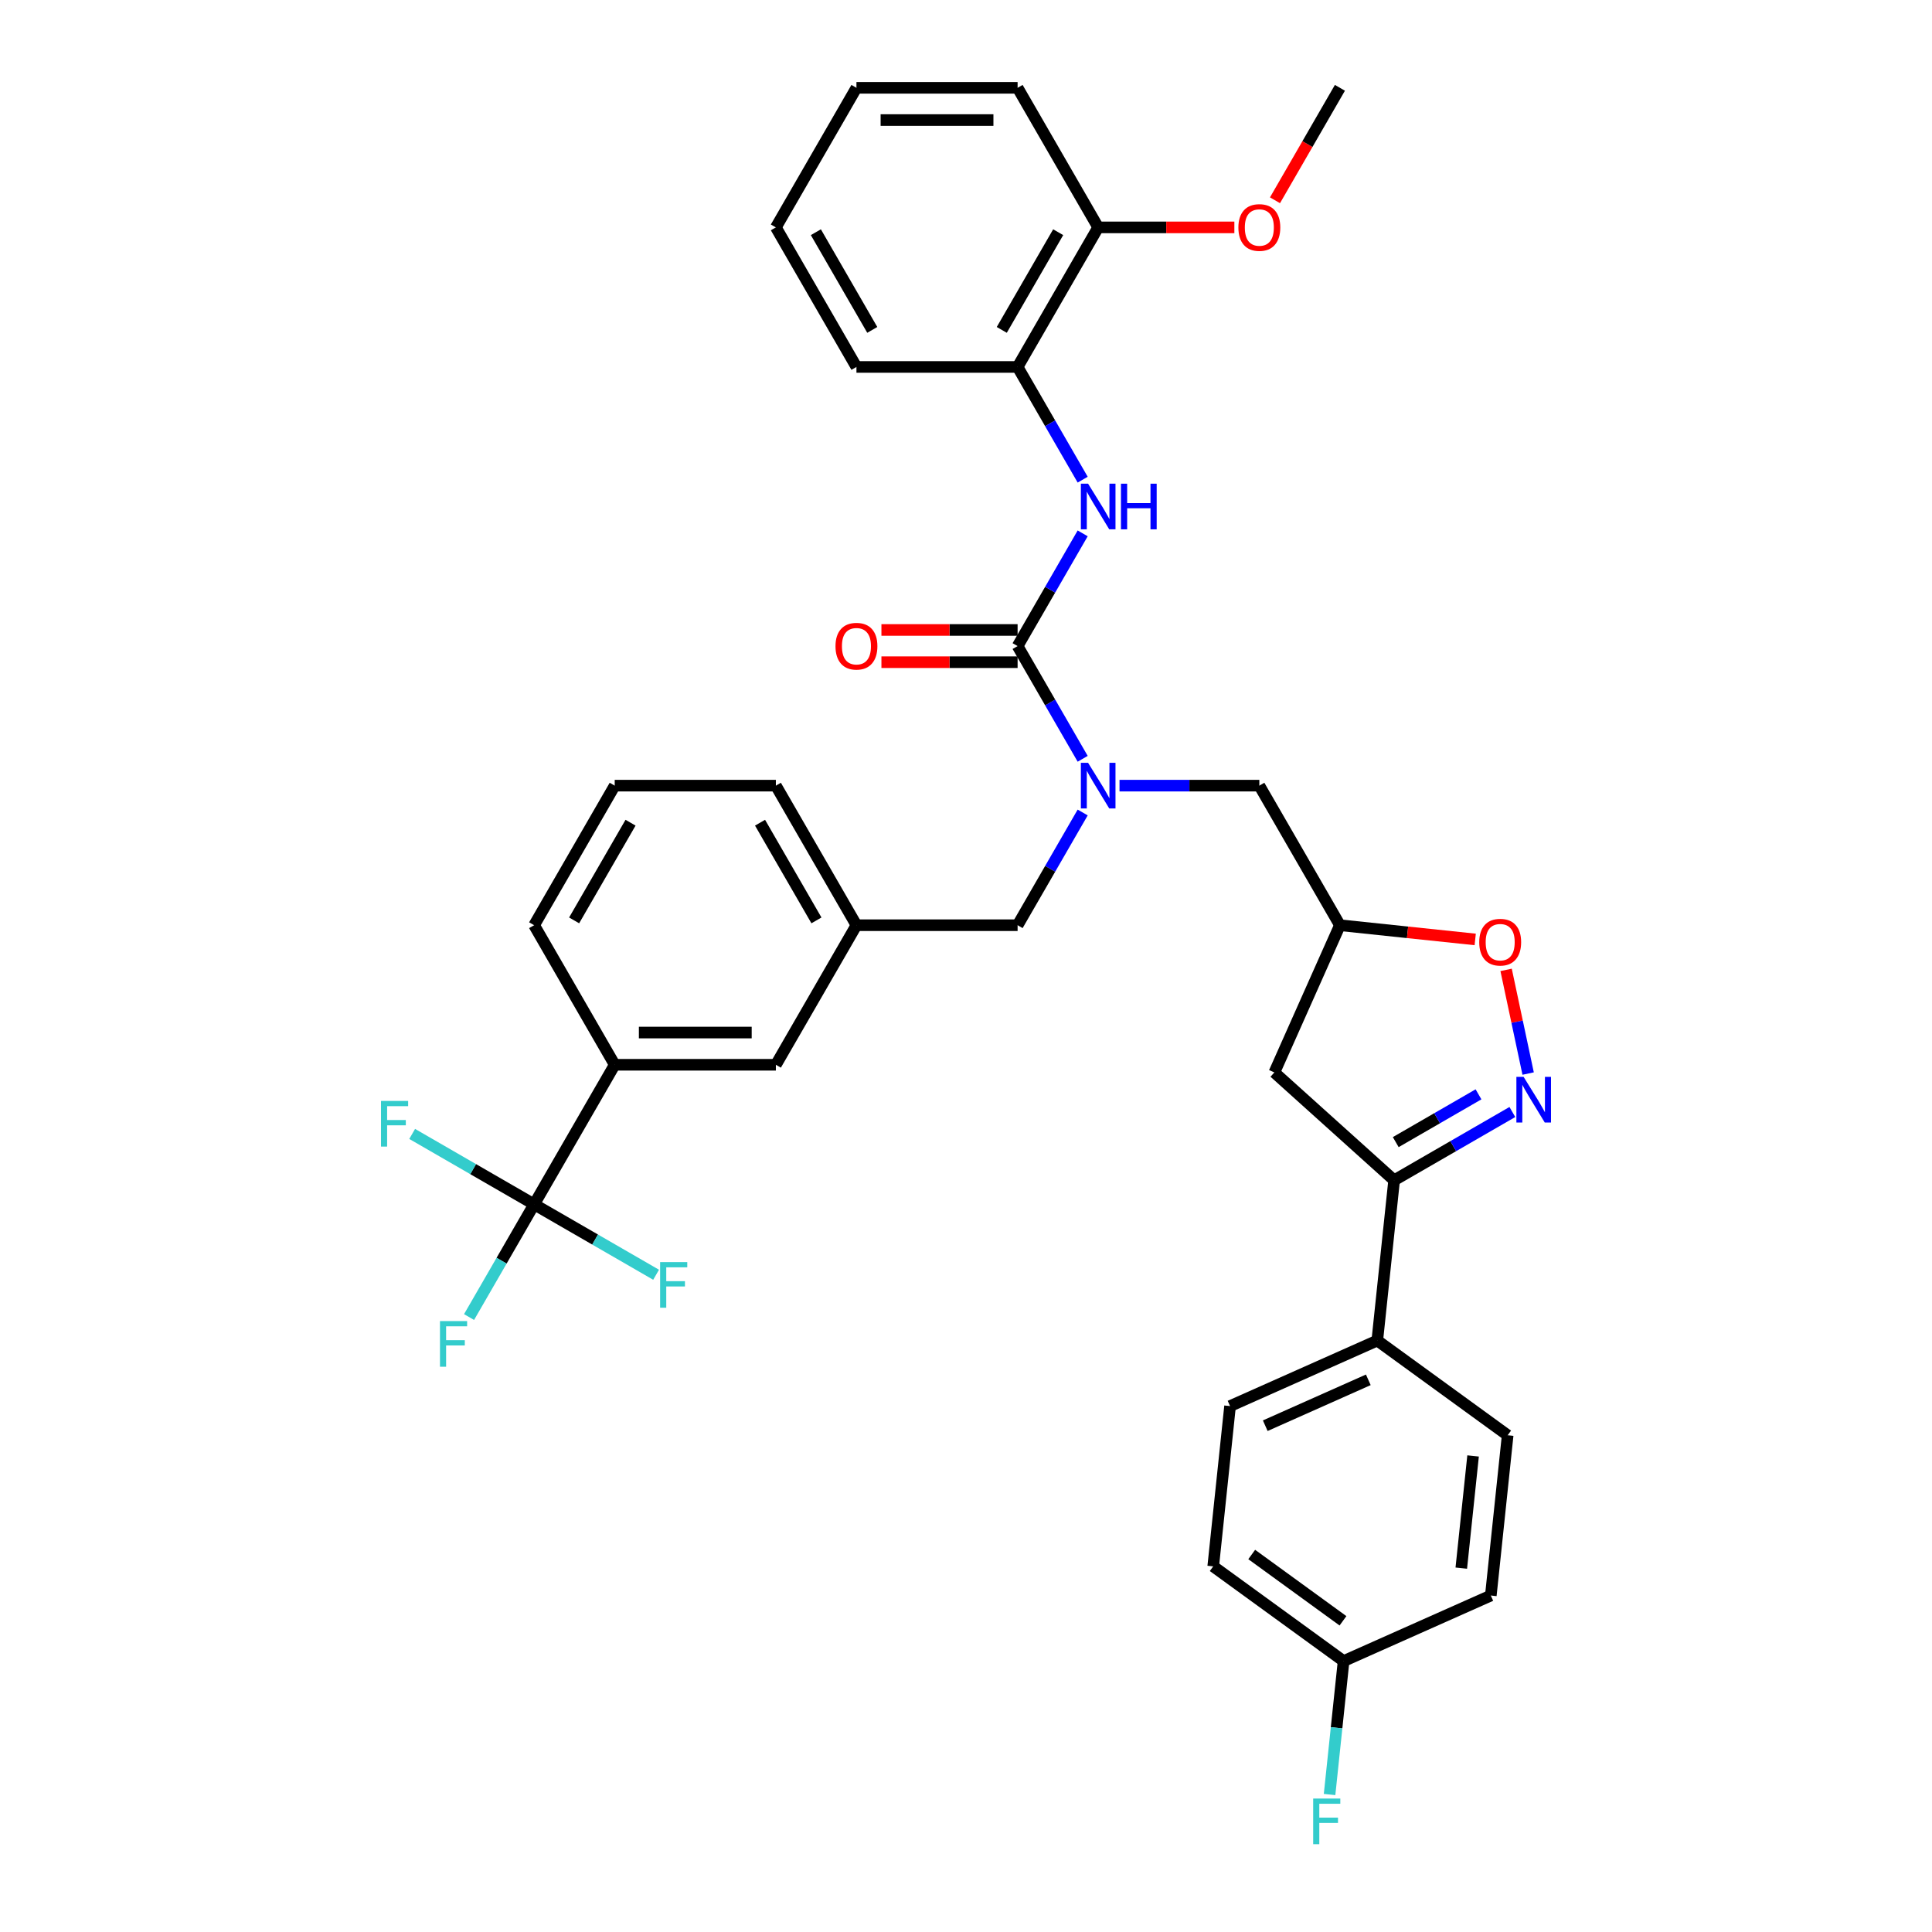 <?xml version='1.0' encoding='iso-8859-1'?>
<svg version='1.1' baseProfile='full'
              xmlns='http://www.w3.org/2000/svg'
                      xmlns:rdkit='http://www.rdkit.org/xml'
                      xmlns:xlink='http://www.w3.org/1999/xlink'
                  xml:space='preserve'
width='1000px' height='1000px' viewBox='0 0 1000 1000'>
<!-- END OF HEADER -->
<rect style='opacity:1.0;fill:#FFFFFF;stroke:none' width='1000' height='1000' x='0' y='0'> </rect>
<path class='bond-0' d='M 526.709,189.932 L 568.416,117.693' style='fill:none;fill-rule:evenodd;stroke:#000000;stroke-width:6px;stroke-linecap:butt;stroke-linejoin:miter;stroke-opacity:1' />
<path class='bond-0' d='M 518.517,170.755 L 547.712,120.188' style='fill:none;fill-rule:evenodd;stroke:#000000;stroke-width:6px;stroke-linecap:butt;stroke-linejoin:miter;stroke-opacity:1' />
<path class='bond-1' d='M 526.709,189.932 L 443.295,189.932' style='fill:none;fill-rule:evenodd;stroke:#000000;stroke-width:6px;stroke-linecap:butt;stroke-linejoin:miter;stroke-opacity:1' />
<path class='bond-2' d='M 526.709,189.932 L 543.551,219.103' style='fill:none;fill-rule:evenodd;stroke:#000000;stroke-width:6px;stroke-linecap:butt;stroke-linejoin:miter;stroke-opacity:1' />
<path class='bond-2' d='M 543.551,219.103 L 560.393,248.274' style='fill:none;fill-rule:evenodd;stroke:#0000FF;stroke-width:6px;stroke-linecap:butt;stroke-linejoin:miter;stroke-opacity:1' />
<path class='bond-3' d='M 579.46,406.649 L 615.645,406.649' style='fill:none;fill-rule:evenodd;stroke:#0000FF;stroke-width:6px;stroke-linecap:butt;stroke-linejoin:miter;stroke-opacity:1' />
<path class='bond-3' d='M 615.645,406.649 L 651.83,406.649' style='fill:none;fill-rule:evenodd;stroke:#000000;stroke-width:6px;stroke-linecap:butt;stroke-linejoin:miter;stroke-opacity:1' />
<path class='bond-4' d='M 560.393,392.752 L 543.551,363.581' style='fill:none;fill-rule:evenodd;stroke:#0000FF;stroke-width:6px;stroke-linecap:butt;stroke-linejoin:miter;stroke-opacity:1' />
<path class='bond-4' d='M 543.551,363.581 L 526.709,334.41' style='fill:none;fill-rule:evenodd;stroke:#000000;stroke-width:6px;stroke-linecap:butt;stroke-linejoin:miter;stroke-opacity:1' />
<path class='bond-5' d='M 560.393,420.545 L 543.551,449.716' style='fill:none;fill-rule:evenodd;stroke:#0000FF;stroke-width:6px;stroke-linecap:butt;stroke-linejoin:miter;stroke-opacity:1' />
<path class='bond-5' d='M 543.551,449.716 L 526.709,478.887' style='fill:none;fill-rule:evenodd;stroke:#000000;stroke-width:6px;stroke-linecap:butt;stroke-linejoin:miter;stroke-opacity:1' />
<path class='bond-6' d='M 526.709,326.068 L 491.466,326.068' style='fill:none;fill-rule:evenodd;stroke:#000000;stroke-width:6px;stroke-linecap:butt;stroke-linejoin:miter;stroke-opacity:1' />
<path class='bond-6' d='M 491.466,326.068 L 456.224,326.068' style='fill:none;fill-rule:evenodd;stroke:#FF0000;stroke-width:6px;stroke-linecap:butt;stroke-linejoin:miter;stroke-opacity:1' />
<path class='bond-6' d='M 526.709,342.751 L 491.466,342.751' style='fill:none;fill-rule:evenodd;stroke:#000000;stroke-width:6px;stroke-linecap:butt;stroke-linejoin:miter;stroke-opacity:1' />
<path class='bond-6' d='M 491.466,342.751 L 456.224,342.751' style='fill:none;fill-rule:evenodd;stroke:#FF0000;stroke-width:6px;stroke-linecap:butt;stroke-linejoin:miter;stroke-opacity:1' />
<path class='bond-7' d='M 526.709,334.41 L 543.551,305.239' style='fill:none;fill-rule:evenodd;stroke:#000000;stroke-width:6px;stroke-linecap:butt;stroke-linejoin:miter;stroke-opacity:1' />
<path class='bond-7' d='M 543.551,305.239 L 560.393,276.068' style='fill:none;fill-rule:evenodd;stroke:#0000FF;stroke-width:6px;stroke-linecap:butt;stroke-linejoin:miter;stroke-opacity:1' />
<path class='bond-8' d='M 568.416,117.693 L 603.658,117.693' style='fill:none;fill-rule:evenodd;stroke:#000000;stroke-width:6px;stroke-linecap:butt;stroke-linejoin:miter;stroke-opacity:1' />
<path class='bond-8' d='M 603.658,117.693 L 638.901,117.693' style='fill:none;fill-rule:evenodd;stroke:#FF0000;stroke-width:6px;stroke-linecap:butt;stroke-linejoin:miter;stroke-opacity:1' />
<path class='bond-9' d='M 568.416,117.693 L 526.709,45.455' style='fill:none;fill-rule:evenodd;stroke:#000000;stroke-width:6px;stroke-linecap:butt;stroke-linejoin:miter;stroke-opacity:1' />
<path class='bond-10' d='M 659.931,103.663 L 676.734,74.559' style='fill:none;fill-rule:evenodd;stroke:#FF0000;stroke-width:6px;stroke-linecap:butt;stroke-linejoin:miter;stroke-opacity:1' />
<path class='bond-10' d='M 676.734,74.559 L 693.537,45.455' style='fill:none;fill-rule:evenodd;stroke:#000000;stroke-width:6px;stroke-linecap:butt;stroke-linejoin:miter;stroke-opacity:1' />
<path class='bond-11' d='M 721.598,610.905 L 659.61,555.09' style='fill:none;fill-rule:evenodd;stroke:#000000;stroke-width:6px;stroke-linecap:butt;stroke-linejoin:miter;stroke-opacity:1' />
<path class='bond-12' d='M 721.598,610.905 L 752.196,593.24' style='fill:none;fill-rule:evenodd;stroke:#000000;stroke-width:6px;stroke-linecap:butt;stroke-linejoin:miter;stroke-opacity:1' />
<path class='bond-12' d='M 752.196,593.24 L 782.793,575.574' style='fill:none;fill-rule:evenodd;stroke:#0000FF;stroke-width:6px;stroke-linecap:butt;stroke-linejoin:miter;stroke-opacity:1' />
<path class='bond-12' d='M 722.436,591.158 L 743.854,578.792' style='fill:none;fill-rule:evenodd;stroke:#000000;stroke-width:6px;stroke-linecap:butt;stroke-linejoin:miter;stroke-opacity:1' />
<path class='bond-12' d='M 743.854,578.792 L 765.273,566.426' style='fill:none;fill-rule:evenodd;stroke:#0000FF;stroke-width:6px;stroke-linecap:butt;stroke-linejoin:miter;stroke-opacity:1' />
<path class='bond-13' d='M 721.598,610.905 L 712.879,693.862' style='fill:none;fill-rule:evenodd;stroke:#000000;stroke-width:6px;stroke-linecap:butt;stroke-linejoin:miter;stroke-opacity:1' />
<path class='bond-14' d='M 659.61,555.09 L 693.537,478.887' style='fill:none;fill-rule:evenodd;stroke:#000000;stroke-width:6px;stroke-linecap:butt;stroke-linejoin:miter;stroke-opacity:1' />
<path class='bond-15' d='M 693.537,478.887 L 728.551,482.568' style='fill:none;fill-rule:evenodd;stroke:#000000;stroke-width:6px;stroke-linecap:butt;stroke-linejoin:miter;stroke-opacity:1' />
<path class='bond-15' d='M 728.551,482.568 L 763.565,486.248' style='fill:none;fill-rule:evenodd;stroke:#FF0000;stroke-width:6px;stroke-linecap:butt;stroke-linejoin:miter;stroke-opacity:1' />
<path class='bond-16' d='M 693.537,478.887 L 651.83,406.649' style='fill:none;fill-rule:evenodd;stroke:#000000;stroke-width:6px;stroke-linecap:butt;stroke-linejoin:miter;stroke-opacity:1' />
<path class='bond-17' d='M 779.555,502.004 L 785.258,528.836' style='fill:none;fill-rule:evenodd;stroke:#FF0000;stroke-width:6px;stroke-linecap:butt;stroke-linejoin:miter;stroke-opacity:1' />
<path class='bond-17' d='M 785.258,528.836 L 790.962,555.669' style='fill:none;fill-rule:evenodd;stroke:#0000FF;stroke-width:6px;stroke-linecap:butt;stroke-linejoin:miter;stroke-opacity:1' />
<path class='bond-18' d='M 318.173,406.649 L 276.466,478.887' style='fill:none;fill-rule:evenodd;stroke:#000000;stroke-width:6px;stroke-linecap:butt;stroke-linejoin:miter;stroke-opacity:1' />
<path class='bond-18' d='M 326.365,425.826 L 297.17,476.393' style='fill:none;fill-rule:evenodd;stroke:#000000;stroke-width:6px;stroke-linecap:butt;stroke-linejoin:miter;stroke-opacity:1' />
<path class='bond-19' d='M 318.173,406.649 L 401.588,406.649' style='fill:none;fill-rule:evenodd;stroke:#000000;stroke-width:6px;stroke-linecap:butt;stroke-linejoin:miter;stroke-opacity:1' />
<path class='bond-20' d='M 276.466,478.887 L 318.173,551.126' style='fill:none;fill-rule:evenodd;stroke:#000000;stroke-width:6px;stroke-linecap:butt;stroke-linejoin:miter;stroke-opacity:1' />
<path class='bond-21' d='M 695.441,859.777 L 627.958,810.747' style='fill:none;fill-rule:evenodd;stroke:#000000;stroke-width:6px;stroke-linecap:butt;stroke-linejoin:miter;stroke-opacity:1' />
<path class='bond-21' d='M 695.124,838.926 L 647.886,804.605' style='fill:none;fill-rule:evenodd;stroke:#000000;stroke-width:6px;stroke-linecap:butt;stroke-linejoin:miter;stroke-opacity:1' />
<path class='bond-22' d='M 695.441,859.777 L 691.812,894.307' style='fill:none;fill-rule:evenodd;stroke:#000000;stroke-width:6px;stroke-linecap:butt;stroke-linejoin:miter;stroke-opacity:1' />
<path class='bond-22' d='M 691.812,894.307 L 688.182,928.837' style='fill:none;fill-rule:evenodd;stroke:#33CCCC;stroke-width:6px;stroke-linecap:butt;stroke-linejoin:miter;stroke-opacity:1' />
<path class='bond-23' d='M 695.441,859.777 L 771.644,825.849' style='fill:none;fill-rule:evenodd;stroke:#000000;stroke-width:6px;stroke-linecap:butt;stroke-linejoin:miter;stroke-opacity:1' />
<path class='bond-24' d='M 712.879,693.862 L 636.677,727.79' style='fill:none;fill-rule:evenodd;stroke:#000000;stroke-width:6px;stroke-linecap:butt;stroke-linejoin:miter;stroke-opacity:1' />
<path class='bond-24' d='M 708.234,714.192 L 654.893,737.941' style='fill:none;fill-rule:evenodd;stroke:#000000;stroke-width:6px;stroke-linecap:butt;stroke-linejoin:miter;stroke-opacity:1' />
<path class='bond-25' d='M 712.879,693.862 L 780.363,742.892' style='fill:none;fill-rule:evenodd;stroke:#000000;stroke-width:6px;stroke-linecap:butt;stroke-linejoin:miter;stroke-opacity:1' />
<path class='bond-26' d='M 627.958,810.747 L 636.677,727.79' style='fill:none;fill-rule:evenodd;stroke:#000000;stroke-width:6px;stroke-linecap:butt;stroke-linejoin:miter;stroke-opacity:1' />
<path class='bond-27' d='M 771.644,825.849 L 780.363,742.892' style='fill:none;fill-rule:evenodd;stroke:#000000;stroke-width:6px;stroke-linecap:butt;stroke-linejoin:miter;stroke-opacity:1' />
<path class='bond-27' d='M 756.36,811.662 L 762.464,753.592' style='fill:none;fill-rule:evenodd;stroke:#000000;stroke-width:6px;stroke-linecap:butt;stroke-linejoin:miter;stroke-opacity:1' />
<path class='bond-28' d='M 318.173,551.126 L 401.588,551.126' style='fill:none;fill-rule:evenodd;stroke:#000000;stroke-width:6px;stroke-linecap:butt;stroke-linejoin:miter;stroke-opacity:1' />
<path class='bond-28' d='M 330.686,534.443 L 389.075,534.443' style='fill:none;fill-rule:evenodd;stroke:#000000;stroke-width:6px;stroke-linecap:butt;stroke-linejoin:miter;stroke-opacity:1' />
<path class='bond-29' d='M 318.173,551.126 L 276.466,623.365' style='fill:none;fill-rule:evenodd;stroke:#000000;stroke-width:6px;stroke-linecap:butt;stroke-linejoin:miter;stroke-opacity:1' />
<path class='bond-30' d='M 401.588,551.126 L 443.295,478.887' style='fill:none;fill-rule:evenodd;stroke:#000000;stroke-width:6px;stroke-linecap:butt;stroke-linejoin:miter;stroke-opacity:1' />
<path class='bond-31' d='M 443.295,478.887 L 401.588,406.649' style='fill:none;fill-rule:evenodd;stroke:#000000;stroke-width:6px;stroke-linecap:butt;stroke-linejoin:miter;stroke-opacity:1' />
<path class='bond-31' d='M 422.591,476.393 L 393.396,425.826' style='fill:none;fill-rule:evenodd;stroke:#000000;stroke-width:6px;stroke-linecap:butt;stroke-linejoin:miter;stroke-opacity:1' />
<path class='bond-32' d='M 443.295,478.887 L 526.709,478.887' style='fill:none;fill-rule:evenodd;stroke:#000000;stroke-width:6px;stroke-linecap:butt;stroke-linejoin:miter;stroke-opacity:1' />
<path class='bond-33' d='M 276.466,623.365 L 259.624,652.536' style='fill:none;fill-rule:evenodd;stroke:#000000;stroke-width:6px;stroke-linecap:butt;stroke-linejoin:miter;stroke-opacity:1' />
<path class='bond-33' d='M 259.624,652.536 L 242.783,681.707' style='fill:none;fill-rule:evenodd;stroke:#33CCCC;stroke-width:6px;stroke-linecap:butt;stroke-linejoin:miter;stroke-opacity:1' />
<path class='bond-34' d='M 276.466,623.365 L 308.031,641.589' style='fill:none;fill-rule:evenodd;stroke:#000000;stroke-width:6px;stroke-linecap:butt;stroke-linejoin:miter;stroke-opacity:1' />
<path class='bond-34' d='M 308.031,641.589 L 339.596,659.813' style='fill:none;fill-rule:evenodd;stroke:#33CCCC;stroke-width:6px;stroke-linecap:butt;stroke-linejoin:miter;stroke-opacity:1' />
<path class='bond-35' d='M 276.466,623.365 L 244.901,605.141' style='fill:none;fill-rule:evenodd;stroke:#000000;stroke-width:6px;stroke-linecap:butt;stroke-linejoin:miter;stroke-opacity:1' />
<path class='bond-35' d='M 244.901,605.141 L 213.336,586.917' style='fill:none;fill-rule:evenodd;stroke:#33CCCC;stroke-width:6px;stroke-linecap:butt;stroke-linejoin:miter;stroke-opacity:1' />
<path class='bond-36' d='M 443.295,189.932 L 401.588,117.693' style='fill:none;fill-rule:evenodd;stroke:#000000;stroke-width:6px;stroke-linecap:butt;stroke-linejoin:miter;stroke-opacity:1' />
<path class='bond-36' d='M 451.486,170.755 L 422.291,120.188' style='fill:none;fill-rule:evenodd;stroke:#000000;stroke-width:6px;stroke-linecap:butt;stroke-linejoin:miter;stroke-opacity:1' />
<path class='bond-37' d='M 526.709,45.455 L 443.295,45.455' style='fill:none;fill-rule:evenodd;stroke:#000000;stroke-width:6px;stroke-linecap:butt;stroke-linejoin:miter;stroke-opacity:1' />
<path class='bond-37' d='M 514.197,62.137 L 455.807,62.137' style='fill:none;fill-rule:evenodd;stroke:#000000;stroke-width:6px;stroke-linecap:butt;stroke-linejoin:miter;stroke-opacity:1' />
<path class='bond-38' d='M 401.588,117.693 L 443.295,45.455' style='fill:none;fill-rule:evenodd;stroke:#000000;stroke-width:6px;stroke-linecap:butt;stroke-linejoin:miter;stroke-opacity:1' />
<path  class='atom-1' d='M 563.194 394.837
L 570.935 407.349
Q 571.702 408.584, 572.937 410.819
Q 574.172 413.055, 574.238 413.188
L 574.238 394.837
L 577.375 394.837
L 577.375 418.46
L 574.138 418.46
L 565.83 404.78
Q 564.863 403.179, 563.828 401.343
Q 562.827 399.508, 562.527 398.941
L 562.527 418.46
L 559.457 418.46
L 559.457 394.837
L 563.194 394.837
' fill='#0000FF'/>
<path  class='atom-3' d='M 432.451 334.477
Q 432.451 328.804, 435.254 325.635
Q 438.056 322.465, 443.295 322.465
Q 448.533 322.465, 451.336 325.635
Q 454.139 328.804, 454.139 334.477
Q 454.139 340.215, 451.302 343.485
Q 448.466 346.722, 443.295 346.722
Q 438.09 346.722, 435.254 343.485
Q 432.451 340.249, 432.451 334.477
M 443.295 344.052
Q 446.898 344.052, 448.833 341.65
Q 450.802 339.214, 450.802 334.477
Q 450.802 329.839, 448.833 327.503
Q 446.898 325.134, 443.295 325.134
Q 439.691 325.134, 437.723 327.47
Q 435.787 329.805, 435.787 334.477
Q 435.787 339.248, 437.723 341.65
Q 439.691 344.052, 443.295 344.052
' fill='#FF0000'/>
<path  class='atom-4' d='M 563.194 250.36
L 570.935 262.872
Q 571.702 264.106, 572.937 266.342
Q 574.172 268.577, 574.238 268.711
L 574.238 250.36
L 577.375 250.36
L 577.375 273.982
L 574.138 273.982
L 565.83 260.302
Q 564.863 258.701, 563.828 256.866
Q 562.827 255.031, 562.527 254.464
L 562.527 273.982
L 559.457 273.982
L 559.457 250.36
L 563.194 250.36
' fill='#0000FF'/>
<path  class='atom-4' d='M 580.211 250.36
L 583.414 250.36
L 583.414 260.403
L 595.492 260.403
L 595.492 250.36
L 598.695 250.36
L 598.695 273.982
L 595.492 273.982
L 595.492 263.072
L 583.414 263.072
L 583.414 273.982
L 580.211 273.982
L 580.211 250.36
' fill='#0000FF'/>
<path  class='atom-6' d='M 640.986 117.76
Q 640.986 112.088, 643.789 108.918
Q 646.592 105.748, 651.83 105.748
Q 657.069 105.748, 659.871 108.918
Q 662.674 112.088, 662.674 117.76
Q 662.674 123.499, 659.838 126.769
Q 657.002 130.005, 651.83 130.005
Q 646.625 130.005, 643.789 126.769
Q 640.986 123.532, 640.986 117.76
M 651.83 127.336
Q 655.434 127.336, 657.369 124.934
Q 659.337 122.498, 659.337 117.76
Q 659.337 113.122, 657.369 110.787
Q 655.434 108.418, 651.83 108.418
Q 648.227 108.418, 646.258 110.753
Q 644.323 113.089, 644.323 117.76
Q 644.323 122.531, 646.258 124.934
Q 648.227 127.336, 651.83 127.336
' fill='#FF0000'/>
<path  class='atom-10' d='M 765.651 487.673
Q 765.651 482.001, 768.453 478.831
Q 771.256 475.662, 776.495 475.662
Q 781.733 475.662, 784.536 478.831
Q 787.338 482.001, 787.338 487.673
Q 787.338 493.412, 784.502 496.682
Q 781.666 499.918, 776.495 499.918
Q 771.289 499.918, 768.453 496.682
Q 765.651 493.446, 765.651 487.673
M 776.495 497.249
Q 780.098 497.249, 782.033 494.847
Q 784.002 492.411, 784.002 487.673
Q 784.002 483.035, 782.033 480.7
Q 780.098 478.331, 776.495 478.331
Q 772.891 478.331, 770.922 480.666
Q 768.987 483.002, 768.987 487.673
Q 768.987 492.445, 770.922 494.847
Q 772.891 497.249, 776.495 497.249
' fill='#FF0000'/>
<path  class='atom-11' d='M 788.616 557.386
L 796.356 569.899
Q 797.124 571.133, 798.358 573.369
Q 799.593 575.604, 799.66 575.738
L 799.66 557.386
L 802.796 557.386
L 802.796 581.009
L 799.56 581.009
L 791.251 567.329
Q 790.284 565.728, 789.25 563.893
Q 788.249 562.058, 787.948 561.49
L 787.948 581.009
L 784.879 581.009
L 784.879 557.386
L 788.616 557.386
' fill='#0000FF'/>
<path  class='atom-17' d='M 679.698 930.923
L 693.745 930.923
L 693.745 933.625
L 682.868 933.625
L 682.868 940.799
L 692.544 940.799
L 692.544 943.535
L 682.868 943.535
L 682.868 954.545
L 679.698 954.545
L 679.698 930.923
' fill='#33CCCC'/>
<path  class='atom-28' d='M 227.736 683.792
L 241.783 683.792
L 241.783 686.495
L 230.905 686.495
L 230.905 693.669
L 240.582 693.669
L 240.582 696.405
L 230.905 696.405
L 230.905 707.415
L 227.736 707.415
L 227.736 683.792
' fill='#33CCCC'/>
<path  class='atom-29' d='M 341.682 653.261
L 355.729 653.261
L 355.729 655.963
L 344.851 655.963
L 344.851 663.137
L 354.527 663.137
L 354.527 665.873
L 344.851 665.873
L 344.851 676.884
L 341.682 676.884
L 341.682 653.261
' fill='#33CCCC'/>
<path  class='atom-30' d='M 197.204 569.846
L 211.251 569.846
L 211.251 572.549
L 200.374 572.549
L 200.374 579.723
L 210.05 579.723
L 210.05 582.459
L 200.374 582.459
L 200.374 593.469
L 197.204 593.469
L 197.204 569.846
' fill='#33CCCC'/>
</svg>
